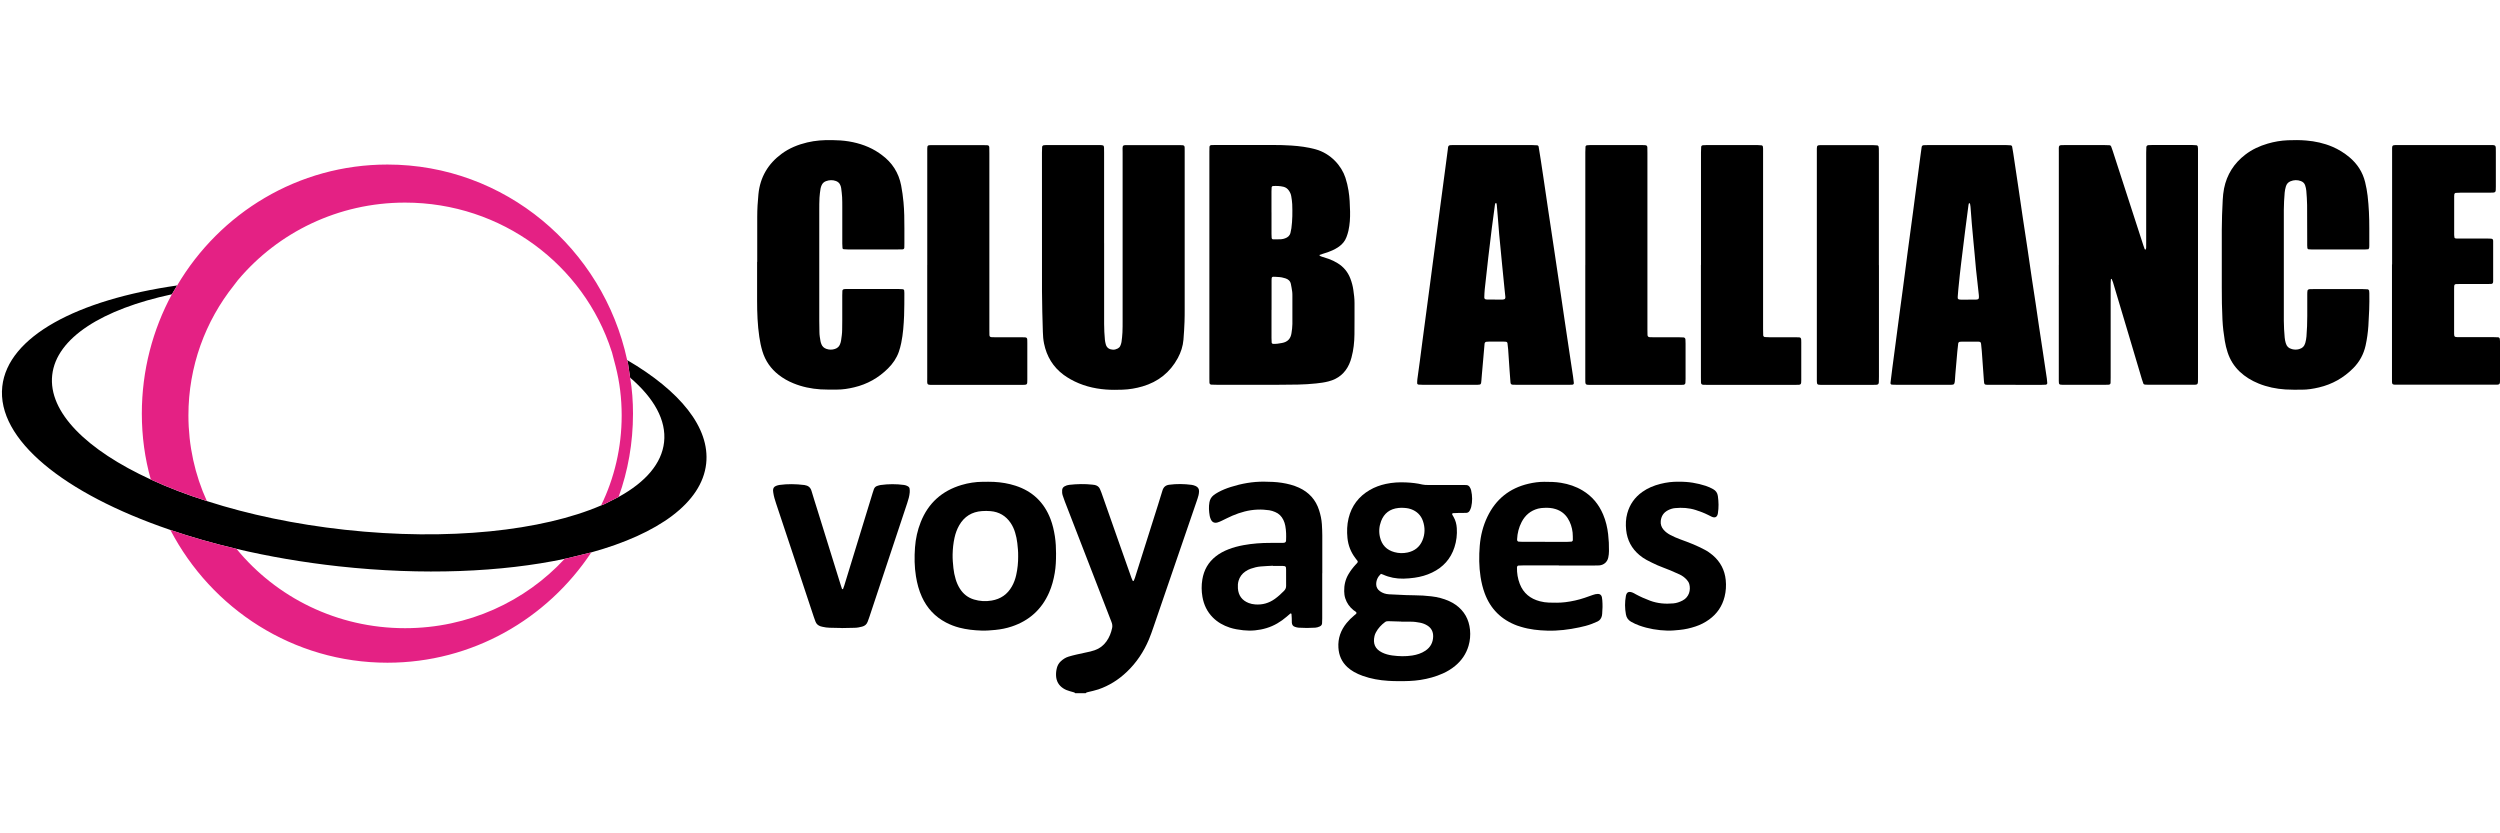 <svg viewBox="0 0 300 100" version="1.1" xmlns="http://www.w3.org/2000/svg">
    <path d="M67.76,67.06C60.221,68.654 50.77,69.067 40.649,67.958C36.353,67.487 32.234,66.774 28.379,65.862L28.248,65.831C25.5,65.181 22.888,64.43 20.444,63.594L20.296,63.543C7.703,59.233 -0.423,52.732 0.274,46.376C0.93,40.392 9.248,35.976 21.261,34.255L20.625,35.315C12.303,37.096 6.755,40.539 6.265,45.01C5.776,49.465 10.41,54.01 18.098,57.544L18.194,57.588C20.207,58.514 22.429,59.37 24.824,60.127L24.939,60.164C29.816,61.73 35.403,62.917 41.384,63.573C53.814,64.935 65.079,63.689 72.129,60.655C71.169,62.68 71.178,62.684 72.129,60.655L72.525,60.497L74.232,59.634L74.307,59.593C77.475,57.837 79.409,55.616 79.69,53.059C79.978,50.431 78.484,47.772 75.618,45.32L75.361,43.614L75.258,43.208C81.6,46.913 85.215,51.308 84.741,55.635C84.226,60.331 78.993,64.061 70.958,66.286L67.931,67.029L67.76,67.06Z"/>
    <path d="M20.444,63.594C22.928,64.443 25.584,65.206 28.379,65.862C33.137,71.67 40.433,75.382 48.606,75.382C56.194,75.382 63.027,72.181 67.76,67.06L67.931,67.029L70.958,66.286C65.666,74.27 56.678,79.526 46.49,79.526C35.197,79.526 25.38,73.069 20.444,63.594ZM73.875,43.953L73.431,42.257L73.392,42.152L73.679,42.294L75.258,43.208L75.361,43.614L75.618,45.32C75.856,46.727 75.96,48.169 75.96,49.635C75.96,53.146 75.362,56.516 74.232,59.634L72.525,60.497L72.129,60.655C73.724,57.382 74.601,53.714 74.601,49.847C74.601,47.816 74.359,45.841 73.875,43.953ZM22.014,34.149C21.761,34.183 21.51,34.218 21.261,34.255C26.39,25.556 35.776,19.745 46.49,19.745C60.579,19.745 72.371,29.794 75.258,43.208L73.679,42.294L73.392,42.152C70.07,31.814 60.222,24.312 48.606,24.312C40.561,24.312 33.365,27.91 28.599,33.555L28.55,33.609L28.068,34.241C24.64,38.544 22.61,43.965 22.61,49.847C22.61,53.506 23.395,56.986 24.824,60.127C22.392,59.351 20.137,58.484 18.098,57.544C17.384,55.03 17.02,52.375 17.02,49.635C17.02,44.447 18.326,39.566 20.625,35.315L21.261,34.255C21.51,34.218 21.761,34.183 22.014,34.149Z" style="fill:#e42184;"/>
    <path d="M129.042,83.192C128.992,83.157 128.95,83.103 128.896,83.088C128.719,83.03 128.543,82.984 128.366,82.938C128.086,82.865 127.825,82.754 127.584,82.597C127.05,82.248 126.766,81.749 126.728,81.116C126.709,80.789 126.743,80.467 126.828,80.145C126.908,79.838 127.058,79.581 127.284,79.366C127.557,79.109 127.864,78.905 128.221,78.798C128.531,78.702 128.85,78.621 129.168,78.548C129.725,78.422 130.285,78.307 130.845,78.18C131.026,78.138 131.202,78.084 131.375,78.023C131.954,77.823 132.415,77.466 132.772,76.971C133.125,76.48 133.336,75.931 133.459,75.344C133.509,75.098 133.47,74.864 133.374,74.626C132.895,73.41 132.43,72.19 131.958,70.969C130.565,67.37 129.168,63.77 127.775,60.167C127.687,59.937 127.61,59.706 127.53,59.472C127.457,59.257 127.438,59.035 127.457,58.809C127.472,58.609 127.576,58.459 127.745,58.363C127.921,58.26 128.117,58.202 128.324,58.179C129.241,58.076 130.162,58.056 131.079,58.156C131.179,58.168 131.283,58.175 131.383,58.198C131.655,58.264 131.87,58.406 131.989,58.67C132.054,58.82 132.116,58.97 132.173,59.123C132.887,61.146 133.597,63.172 134.307,65.194C134.794,66.583 135.285,67.968 135.777,69.354C135.819,69.469 135.872,69.58 135.922,69.692C135.93,69.707 135.957,69.73 135.968,69.726C136.003,69.718 136.049,69.703 136.06,69.676C136.11,69.565 136.16,69.454 136.195,69.335C136.928,67.017 137.661,64.699 138.394,62.381C138.762,61.211 139.142,60.048 139.491,58.874C139.618,58.444 139.875,58.225 140.309,58.168C141.206,58.049 142.104,58.064 143.002,58.183C143.164,58.206 143.321,58.256 143.471,58.321C143.735,58.44 143.893,58.644 143.885,58.943C143.881,59.104 143.862,59.269 143.824,59.426C143.758,59.683 143.674,59.937 143.586,60.186C141.87,65.19 140.155,70.194 138.436,75.198C138.255,75.72 138.079,76.242 137.864,76.749C137.242,78.214 136.379,79.519 135.22,80.621C134.23,81.565 133.102,82.282 131.801,82.727C131.394,82.865 130.972,82.946 130.554,83.05C130.454,83.073 130.354,83.096 130.285,83.18L129.057,83.18L129.042,83.192Z" style="fill:black;"/>
    <path d="M158.318,30.607C158.398,30.741 158.525,30.768 158.64,30.807C158.912,30.895 159.185,30.976 159.457,31.071C159.826,31.202 160.171,31.375 160.505,31.578C161.23,32.015 161.741,32.637 162.044,33.428C162.213,33.869 162.335,34.326 162.401,34.79C162.474,35.316 162.547,35.841 162.543,36.375C162.539,37.622 162.55,38.869 162.535,40.116C162.524,41.056 162.428,41.993 162.178,42.906C162.105,43.182 162.013,43.455 161.894,43.712C161.407,44.783 160.582,45.466 159.442,45.761C158.947,45.892 158.44,45.961 157.93,46.014C156.483,46.172 155.029,46.164 153.578,46.172C151.019,46.187 148.463,46.176 145.904,46.172C145.719,46.172 145.535,46.164 145.351,46.156C145.224,46.149 145.136,46.053 145.132,45.911C145.128,45.727 145.125,45.542 145.125,45.358L145.125,18.189C145.125,18.005 145.125,17.821 145.136,17.637C145.14,17.502 145.228,17.418 145.374,17.41C145.539,17.402 145.7,17.399 145.865,17.399C148.156,17.399 150.447,17.395 152.742,17.399C153.479,17.399 154.215,17.414 154.952,17.464C155.931,17.529 156.902,17.652 157.857,17.913C159.703,18.419 160.989,19.912 161.449,21.324C161.614,21.831 161.737,22.345 161.821,22.871C161.959,23.7 161.99,24.54 162.009,25.377C162.025,26.152 161.982,26.931 161.81,27.695C161.752,27.952 161.668,28.205 161.576,28.454C161.399,28.926 161.088,29.302 160.678,29.594C160.424,29.774 160.16,29.92 159.88,30.047C159.523,30.204 159.162,30.339 158.786,30.442C158.628,30.484 158.479,30.546 158.322,30.599L158.318,30.607ZM152.581,37.188L152.581,40.554C152.581,40.738 152.592,40.918 152.6,41.103C152.6,41.179 152.684,41.256 152.757,41.26C153.126,41.287 153.486,41.225 153.847,41.156C154.519,41.03 154.883,40.642 154.979,39.974C155.033,39.61 155.087,39.249 155.087,38.881L155.087,35.515C155.087,35.354 155.087,35.189 155.067,35.028C155.021,34.706 154.971,34.383 154.902,34.065C154.826,33.712 154.584,33.508 154.25,33.401C154.192,33.382 154.131,33.374 154.073,33.355C153.74,33.243 153.39,33.24 153.045,33.217C152.623,33.186 152.588,33.217 152.588,33.639L152.588,37.185L152.581,37.188ZM152.581,25.496L152.581,28.071C152.581,28.232 152.592,28.397 152.6,28.558C152.604,28.635 152.684,28.719 152.757,28.719C153.083,28.719 153.41,28.727 153.736,28.708C153.897,28.7 154.058,28.654 154.212,28.6C154.538,28.485 154.78,28.278 154.86,27.925C154.902,27.744 154.941,27.568 154.968,27.384C155.098,26.428 155.102,25.469 155.067,24.506C155.056,24.179 154.998,23.857 154.948,23.535C154.91,23.289 154.803,23.067 154.661,22.863C154.503,22.637 154.296,22.483 154.024,22.414C153.601,22.311 153.175,22.299 152.746,22.326C152.677,22.33 152.6,22.414 152.596,22.491C152.588,22.652 152.577,22.817 152.577,22.982L152.577,25.496L152.581,25.496Z" style="fill:black;"/>
    <path d="M132.495,29.183L132.495,38.873C132.495,39.506 132.53,40.139 132.588,40.769C132.603,40.949 132.645,41.133 132.691,41.31C132.814,41.786 133.171,41.939 133.551,41.962C133.758,41.974 133.954,41.908 134.138,41.816C134.268,41.747 134.372,41.644 134.43,41.513C134.495,41.363 134.556,41.21 134.579,41.049C134.633,40.665 134.675,40.277 134.694,39.89C134.717,39.422 134.714,38.95 134.714,38.482L134.714,18.37C134.714,17.303 134.575,17.418 135.654,17.414C137.534,17.41 139.418,17.414 141.299,17.414C141.483,17.414 141.667,17.414 141.851,17.422C142.078,17.429 142.154,17.502 142.158,17.709C142.162,17.851 142.162,17.997 142.162,18.139L142.162,37.085C142.162,37.595 142.162,38.105 142.143,38.616C142.112,39.33 142.078,40.043 142.016,40.757C141.951,41.54 141.713,42.273 141.337,42.968C140.401,44.694 138.981,45.815 137.104,46.368C136.318,46.598 135.512,46.736 134.691,46.763C134.034,46.786 133.382,46.793 132.726,46.744C131.218,46.632 129.782,46.256 128.462,45.512C128.178,45.351 127.898,45.174 127.637,44.982C126.363,44.038 125.6,42.764 125.285,41.225C125.193,40.769 125.154,40.293 125.143,39.825C125.097,38.209 125.043,36.597 125.039,34.982C125.028,29.421 125.035,23.865 125.035,18.304C125.035,18.082 125.043,17.855 125.055,17.633C125.059,17.533 125.151,17.441 125.25,17.429C125.331,17.422 125.412,17.41 125.496,17.41L132.062,17.41C132.162,17.41 132.265,17.429 132.365,17.452C132.4,17.46 132.434,17.502 132.449,17.533C132.472,17.591 132.484,17.652 132.484,17.713C132.492,17.917 132.492,18.12 132.492,18.327L132.492,29.18L132.495,29.183Z" style="fill:black;"/>
    <path d="M247.059,31.801L247.059,18.312C247.059,17.33 246.943,17.414 247.934,17.41L252.535,17.41C252.738,17.41 252.945,17.418 253.149,17.429C253.233,17.433 253.302,17.491 253.337,17.571C253.402,17.74 253.463,17.917 253.521,18.089C254.749,21.877 255.977,25.664 257.205,29.452C257.255,29.606 257.308,29.763 257.37,29.913C257.377,29.932 257.431,29.939 257.466,29.943C257.481,29.943 257.504,29.924 257.508,29.909C257.523,29.851 257.539,29.79 257.539,29.728C257.542,29.525 257.542,29.318 257.542,29.114L257.542,18.323C257.542,18.097 257.55,17.874 257.562,17.648C257.566,17.525 257.673,17.426 257.803,17.418C257.945,17.41 258.091,17.402 258.233,17.402L263.08,17.402C263.241,17.402 263.406,17.418 263.567,17.429C263.64,17.433 263.725,17.518 263.732,17.587C263.744,17.667 263.755,17.748 263.759,17.828C263.763,17.993 263.759,18.155 263.759,18.32L263.759,45.235C263.759,45.42 263.759,45.604 263.755,45.788C263.748,46.087 263.682,46.156 263.402,46.168C263.279,46.172 263.157,46.172 263.034,46.172L257.88,46.172C257.715,46.172 257.554,46.164 257.389,46.153C257.301,46.145 257.232,46.099 257.201,46.018C257.136,45.846 257.074,45.673 257.024,45.496C256.518,43.793 256.015,42.089 255.505,40.389C254.856,38.217 254.208,36.045 253.559,33.873C253.517,33.738 253.456,33.608 253.402,33.478C253.398,33.466 253.367,33.462 253.348,33.466C253.333,33.466 253.31,33.485 253.31,33.497C253.298,33.658 253.279,33.823 253.279,33.984L253.279,45.328C253.279,45.531 253.279,45.734 253.268,45.942C253.264,46.08 253.179,46.156 253.03,46.164C252.888,46.172 252.742,46.176 252.6,46.176L247.508,46.176C247.089,46.164 247.062,46.133 247.055,45.711L247.055,31.793L247.059,31.801Z" style="fill:black;"/>
    <path d="M174.343,17.41L183.86,17.41C184.063,17.41 184.266,17.426 184.47,17.437C184.547,17.441 184.62,17.518 184.635,17.594C184.719,18.12 184.808,18.642 184.888,19.168C184.996,19.874 185.099,20.58 185.207,21.286C185.306,21.954 185.406,22.618 185.502,23.285C185.602,23.972 185.706,24.659 185.805,25.346C185.909,26.033 186.013,26.72 186.116,27.407C186.266,28.397 186.412,29.387 186.561,30.377C186.657,31.022 186.753,31.67 186.849,32.315C186.999,33.324 187.152,34.333 187.302,35.343C187.444,36.29 187.578,37.242 187.72,38.19C187.816,38.835 187.912,39.483 188.008,40.128C188.158,41.137 188.311,42.146 188.461,43.156C188.564,43.842 188.672,44.529 188.772,45.216C188.806,45.458 188.833,45.704 188.86,45.945C188.875,46.084 188.795,46.164 188.641,46.168C188.499,46.176 188.353,46.176 188.211,46.176L182.014,46.176C181.849,46.176 181.688,46.172 181.523,46.164C181.354,46.156 181.269,46.068 181.258,45.892C181.22,45.404 181.177,44.913 181.147,44.426C181.089,43.589 181.039,42.753 180.978,41.92C180.959,41.674 180.928,41.433 180.897,41.191C180.882,41.08 180.801,41.014 180.686,41.007C180.606,41.003 180.521,40.995 180.441,40.995L178.66,40.995C178.556,40.995 178.457,41.007 178.353,41.014C178.257,41.022 178.169,41.118 178.153,41.218C178.153,41.237 178.146,41.26 178.146,41.279C178.1,41.809 178.054,42.338 178.008,42.868C177.946,43.582 177.881,44.291 177.82,45.005C177.8,45.228 177.785,45.454 177.766,45.677C177.758,45.777 177.747,45.88 177.731,45.98C177.72,46.053 177.643,46.137 177.574,46.149C177.474,46.164 177.371,46.179 177.271,46.179C176.964,46.183 176.657,46.179 176.35,46.179L170.828,46.179C170.624,46.179 170.421,46.164 170.218,46.153C170.141,46.149 170.06,46.064 170.06,45.995C170.064,45.834 170.06,45.669 170.083,45.508C170.183,44.76 170.29,44.011 170.39,43.263C170.49,42.515 170.582,41.763 170.682,41.014C170.782,40.247 170.889,39.475 170.989,38.708C171.089,37.96 171.188,37.211 171.288,36.459C171.396,35.65 171.503,34.84 171.611,34.03C171.71,33.282 171.806,32.534 171.906,31.781C172.01,30.991 172.117,30.204 172.221,29.414C172.321,28.646 172.42,27.875 172.524,27.107C172.624,26.359 172.72,25.611 172.819,24.859C172.923,24.068 173.03,23.281 173.134,22.491C173.238,21.7 173.345,20.914 173.449,20.123C173.545,19.394 173.641,18.665 173.737,17.936C173.748,17.855 173.752,17.775 173.763,17.694C173.794,17.487 173.882,17.426 174.097,17.414C174.178,17.41 174.262,17.41 174.343,17.41ZM179.385,35.953C179.692,35.953 179.999,35.953 180.306,35.949C180.387,35.949 180.467,35.926 180.54,35.899C180.571,35.887 180.606,35.849 180.617,35.815C180.636,35.757 180.652,35.696 180.644,35.638C180.613,35.293 180.571,34.947 180.536,34.602C180.437,33.627 180.341,32.652 180.245,31.678C180.191,31.129 180.141,30.58 180.087,30.032C180.026,29.383 179.957,28.731 179.899,28.082C179.838,27.391 179.792,26.697 179.734,26.006C179.696,25.538 179.658,25.07 179.615,24.602C179.608,24.521 179.581,24.444 179.558,24.367C179.558,24.364 179.516,24.364 179.5,24.367C179.416,24.406 179.401,24.486 179.393,24.567C179.266,25.496 179.14,26.428 179.021,27.357C178.875,28.512 178.737,29.667 178.602,30.822C178.453,32.119 178.307,33.416 178.169,34.717C178.134,35.043 178.127,35.369 178.115,35.696C178.111,35.83 178.203,35.922 178.341,35.934C178.403,35.937 178.464,35.945 178.526,35.945L179.385,35.945L179.385,35.953Z" style="fill:black;"/>
    <path d="M241.867,46.179L238.674,46.179C238.102,46.179 238.102,46.176 238.064,45.608C237.987,44.445 237.899,43.282 237.814,42.123C237.803,41.981 237.787,41.839 237.772,41.697C237.695,40.945 237.795,40.999 236.97,40.999L235.435,40.999C235.354,40.999 235.27,41.007 235.189,41.014C235.09,41.022 234.998,41.106 234.986,41.21C234.948,41.536 234.909,41.859 234.879,42.185C234.798,43.079 234.721,43.977 234.644,44.871C234.621,45.155 234.61,45.443 234.583,45.727C234.575,45.826 234.552,45.93 234.518,46.022C234.499,46.072 234.445,46.13 234.395,46.141C234.299,46.168 234.195,46.176 234.092,46.176C233.681,46.179 233.274,46.176 232.864,46.176L227.645,46.176C227.442,46.176 227.234,46.168 227.031,46.16C226.924,46.156 226.847,46.064 226.858,45.953C226.931,45.343 227.004,44.737 227.085,44.126C227.188,43.336 227.296,42.545 227.399,41.759C227.499,41.01 227.595,40.258 227.695,39.51C227.802,38.7 227.91,37.891 228.017,37.081C228.121,36.31 228.224,35.542 228.328,34.771C228.428,34.022 228.528,33.27 228.624,32.522C228.719,31.774 228.815,31.022 228.915,30.273C229.023,29.444 229.138,28.612 229.249,27.783C229.353,27.011 229.456,26.244 229.56,25.476C229.66,24.728 229.756,23.976 229.855,23.228C229.959,22.437 230.066,21.647 230.17,20.86C230.27,20.112 230.366,19.36 230.465,18.611C230.508,18.289 230.554,17.963 230.6,17.64C230.619,17.51 230.707,17.429 230.853,17.422C231.018,17.414 231.179,17.41 231.344,17.41L240.738,17.41C240.923,17.41 241.107,17.426 241.287,17.437C241.36,17.441 241.444,17.521 241.456,17.594C241.502,17.855 241.548,18.116 241.59,18.381C241.794,19.736 241.997,21.086 242.197,22.441C242.377,23.673 242.553,24.909 242.738,26.14C242.922,27.372 243.114,28.604 243.298,29.836C243.482,31.068 243.655,32.303 243.839,33.535C243.981,34.483 244.131,35.435 244.273,36.382C244.415,37.33 244.549,38.282 244.691,39.234C244.837,40.205 244.986,41.172 245.132,42.142C245.228,42.768 245.316,43.397 245.412,44.023C245.481,44.487 245.554,44.951 245.62,45.416C245.646,45.596 245.658,45.78 245.673,45.965C245.681,46.068 245.597,46.156 245.485,46.164C245.301,46.176 245.117,46.183 244.933,46.183L241.863,46.183L241.867,46.179ZM236.195,35.949L237.116,35.949C237.196,35.949 237.281,35.941 237.354,35.91C237.4,35.891 237.453,35.826 237.461,35.78C237.476,35.661 237.473,35.534 237.461,35.415C237.415,34.947 237.361,34.483 237.308,34.015C237.246,33.447 237.177,32.879 237.12,32.311C237.058,31.701 237.008,31.091 236.955,30.48C236.909,29.993 236.863,29.506 236.816,29.015C236.751,28.305 236.682,27.591 236.621,26.881C236.563,26.19 236.513,25.496 236.46,24.805C236.452,24.705 236.433,24.602 236.414,24.502C236.406,24.463 236.383,24.429 236.36,24.394C236.348,24.379 236.325,24.371 236.306,24.371C236.295,24.371 236.272,24.39 236.268,24.402C236.249,24.46 236.229,24.517 236.222,24.578C236.087,25.611 235.949,26.643 235.819,27.675C235.654,28.972 235.496,30.269 235.339,31.566C235.281,32.031 235.228,32.499 235.178,32.967C235.113,33.554 235.055,34.145 234.998,34.736C234.971,35.02 234.951,35.308 234.928,35.592C234.925,35.653 234.928,35.715 234.928,35.776C234.928,35.838 235.024,35.93 235.093,35.937C235.174,35.945 235.255,35.957 235.335,35.96L236.195,35.96L236.195,35.949Z" style="fill:black;"/>
    <path d="M90.867,31.44L90.867,26.044C90.867,25.123 90.921,24.206 91.013,23.289C91.216,21.263 92.168,19.651 93.803,18.45C94.72,17.775 95.76,17.356 96.865,17.092C97.847,16.858 98.845,16.792 99.85,16.812C100.526,16.823 101.197,16.858 101.865,16.969C103.17,17.188 104.398,17.614 105.495,18.366C105.595,18.435 105.695,18.508 105.795,18.581C107.057,19.502 107.844,20.726 108.139,22.261C108.266,22.925 108.358,23.588 108.419,24.26C108.519,25.3 108.527,26.34 108.527,27.384L108.527,29.222C108.527,29.387 108.527,29.548 108.519,29.713C108.515,29.847 108.427,29.924 108.277,29.928C108.112,29.932 107.951,29.932 107.786,29.932L101.708,29.932C101.546,29.932 101.381,29.924 101.22,29.905C101.174,29.897 101.105,29.836 101.101,29.79C101.082,29.609 101.074,29.425 101.074,29.241L101.074,24.828C101.074,24.44 101.074,24.049 101.055,23.665C101.036,23.301 100.986,22.932 100.94,22.568C100.925,22.449 100.883,22.33 100.837,22.215C100.744,21.973 100.56,21.816 100.319,21.723C99.916,21.574 99.516,21.593 99.117,21.739C98.876,21.827 98.699,21.992 98.595,22.23C98.538,22.36 98.488,22.499 98.465,22.637C98.411,23.001 98.358,23.366 98.338,23.73C98.312,24.222 98.312,24.709 98.312,25.2L98.312,38.505C98.312,38.954 98.327,39.403 98.331,39.852C98.331,40.22 98.4,40.584 98.461,40.945C98.48,41.064 98.523,41.183 98.565,41.294C98.672,41.582 98.879,41.766 99.167,41.866C99.509,41.985 99.847,41.989 100.192,41.874C100.484,41.778 100.691,41.594 100.802,41.314C100.863,41.164 100.909,41.003 100.932,40.842C100.994,40.416 101.059,39.994 101.059,39.56C101.059,39.191 101.071,38.823 101.071,38.455L101.071,35.45C101.071,35.266 101.078,35.082 101.086,34.897C101.086,34.801 101.186,34.709 101.286,34.698C101.347,34.69 101.408,34.682 101.47,34.682C101.593,34.682 101.715,34.679 101.838,34.679L107.79,34.679C107.974,34.679 108.158,34.694 108.339,34.706C108.412,34.709 108.5,34.794 108.504,34.863C108.511,34.963 108.523,35.066 108.523,35.17C108.515,36.068 108.531,36.97 108.492,37.868C108.446,38.969 108.373,40.07 108.147,41.156C108.07,41.517 107.982,41.874 107.859,42.219C107.59,42.983 107.138,43.639 106.566,44.207C105.422,45.347 104.068,46.11 102.498,46.479C101.819,46.64 101.136,46.751 100.434,46.751C99.777,46.751 99.121,46.767 98.473,46.724C97.344,46.651 96.247,46.425 95.196,45.991C94.566,45.734 93.983,45.404 93.446,44.986C92.498,44.249 91.842,43.309 91.492,42.158C91.32,41.59 91.201,41.01 91.116,40.423C90.905,38.984 90.852,37.538 90.852,36.083L90.852,31.425L90.863,31.425L90.867,31.44Z" style="fill:black;"/>
    <path d="M284.197,29.909C284.09,29.916 283.971,29.932 283.848,29.932L277.344,29.932C277.24,29.932 277.14,29.924 277.037,29.916C276.964,29.913 276.887,29.836 276.883,29.755C276.876,29.655 276.864,29.552 276.864,29.448L276.864,28.65C276.864,27.299 276.868,25.952 276.853,24.602C276.845,24.03 276.803,23.458 276.757,22.89C276.737,22.667 276.684,22.445 276.615,22.234C276.534,21.988 276.354,21.823 276.112,21.731C275.69,21.57 275.268,21.585 274.853,21.754C274.573,21.869 274.385,22.092 274.304,22.38C274.239,22.614 274.182,22.855 274.162,23.101C274.105,23.792 274.059,24.486 274.059,25.181L274.059,38.489C274.059,39.165 274.105,39.836 274.162,40.508C274.182,40.73 274.228,40.953 274.289,41.168C274.397,41.552 274.646,41.797 275.041,41.897C275.325,41.97 275.602,41.974 275.889,41.897C276.285,41.789 276.526,41.54 276.634,41.156C276.707,40.903 276.753,40.638 276.776,40.373C276.837,39.556 276.876,38.743 276.872,37.925L276.872,35.289C276.872,35.147 276.879,35.001 276.902,34.863C276.91,34.813 276.968,34.763 277.014,34.736C277.064,34.709 277.133,34.702 277.19,34.698C277.355,34.69 277.516,34.69 277.681,34.69L283.514,34.69C283.718,34.69 283.921,34.706 284.128,34.717C284.186,34.717 284.289,34.824 284.297,34.878C284.305,34.978 284.32,35.082 284.32,35.181C284.347,36.49 284.289,37.799 284.205,39.103C284.151,39.898 284.044,40.688 283.871,41.467C283.637,42.515 283.146,43.413 282.394,44.176C281.243,45.339 279.873,46.114 278.28,46.49C277.601,46.651 276.918,46.763 276.216,46.763C275.559,46.763 274.903,46.778 274.251,46.736C273.146,46.663 272.063,46.444 271.031,46.022C270.191,45.681 269.423,45.22 268.763,44.595C268.084,43.946 267.604,43.175 267.313,42.281C267.167,41.832 267.056,41.375 266.979,40.915C266.837,40.066 266.737,39.215 266.695,38.359C266.633,37.073 266.61,35.784 266.614,34.498C266.618,32.188 266.614,29.878 266.614,27.568C266.614,26.382 266.668,25.196 266.726,24.014C266.749,23.546 266.795,23.074 266.887,22.614C267.224,20.941 268.088,19.59 269.439,18.554C270.244,17.936 271.15,17.518 272.121,17.234C272.908,17.003 273.713,16.865 274.535,16.831C275.271,16.8 276.008,16.8 276.741,16.861C277.827,16.95 278.883,17.184 279.888,17.61C280.625,17.924 281.3,18.343 281.918,18.857C282.873,19.655 283.522,20.649 283.817,21.862C283.948,22.399 284.048,22.94 284.113,23.489C284.263,24.79 284.32,26.094 284.316,27.403L284.316,29.487C284.316,29.629 284.328,29.774 284.205,29.909L284.197,29.909Z" style="fill:black;"/>
    <path d="M287.052,31.743L287.052,17.763C287.06,17.475 287.118,17.422 287.425,17.41C287.59,17.406 287.751,17.406 287.916,17.406L298.595,17.406C299.57,17.406 299.501,17.326 299.501,18.289L299.501,22.399C299.501,23.128 299.513,23.116 298.799,23.12L295.299,23.12C295.096,23.12 294.892,23.136 294.689,23.147C294.62,23.147 294.528,23.243 294.52,23.304C294.512,23.385 294.501,23.466 294.501,23.546L294.501,28.205C294.501,28.305 294.516,28.408 294.535,28.508C294.543,28.543 294.582,28.581 294.616,28.592C294.674,28.615 294.735,28.623 294.796,28.623C294.961,28.627 295.123,28.627 295.288,28.627L298.542,28.627C298.707,28.627 298.868,28.631 299.029,28.654C299.075,28.662 299.129,28.719 299.152,28.769C299.179,28.823 299.179,28.888 299.179,28.949L299.179,33.731C299.179,33.773 299.179,33.811 299.171,33.854C299.163,33.984 299.071,34.069 298.929,34.072C298.764,34.08 298.603,34.08 298.438,34.08L295.307,34.08C295.123,34.08 294.938,34.08 294.754,34.088C294.578,34.095 294.509,34.168 294.501,34.36C294.497,34.483 294.493,34.606 294.493,34.729L294.493,40.063C294.501,40.393 294.555,40.446 294.889,40.458C295.073,40.462 295.257,40.458 295.441,40.458L299.248,40.458C299.432,40.458 299.616,40.469 299.8,40.477C299.862,40.477 299.965,40.577 299.973,40.631C299.985,40.73 300,40.834 300,40.934L300,45.715C300,45.777 299.996,45.838 299.992,45.899C299.981,46.064 299.893,46.149 299.712,46.156C299.547,46.164 299.386,46.164 299.221,46.164L287.805,46.164C286.98,46.164 287.037,46.214 287.037,45.4L287.037,31.728L287.052,31.743Z" style="fill:black;"/>
    <path d="M204.118,31.789L204.118,18.297C204.118,18.074 204.129,17.848 204.141,17.625C204.144,17.521 204.237,17.437 204.34,17.429C204.482,17.418 204.624,17.41 204.77,17.41L210.91,17.41C211.071,17.41 211.236,17.426 211.397,17.441C211.466,17.445 211.543,17.533 211.551,17.61C211.558,17.69 211.57,17.771 211.57,17.851L211.57,39.502C211.57,39.748 211.578,39.994 211.585,40.239C211.585,40.339 211.685,40.443 211.777,40.446C211.961,40.458 212.146,40.469 212.326,40.469L215.334,40.469C215.519,40.469 215.703,40.469 215.887,40.481C216.044,40.492 216.129,40.546 216.144,40.761C216.152,40.865 216.152,40.964 216.152,41.068L216.152,45.608C216.152,45.711 216.152,45.811 216.14,45.915C216.129,46.084 216.041,46.168 215.86,46.176C215.695,46.183 215.534,46.183 215.369,46.183L204.87,46.183C204.705,46.183 204.544,46.183 204.379,46.172C204.214,46.164 204.121,46.072 204.118,45.896C204.11,45.692 204.11,45.485 204.11,45.282L204.11,31.789L204.118,31.789Z" style="fill:black;"/>
    <path d="M190.238,31.816L190.238,18.266C190.238,18.043 190.253,17.817 190.261,17.594C190.261,17.533 190.364,17.437 190.426,17.433C190.548,17.426 190.671,17.414 190.794,17.41L197.114,17.41C197.218,17.41 197.318,17.414 197.421,17.422C197.598,17.433 197.675,17.514 197.682,17.694C197.69,17.921 197.69,18.143 197.69,18.37L197.69,39.522C197.69,39.748 197.69,39.97 197.701,40.197C197.705,40.362 197.801,40.454 197.974,40.462C198.158,40.469 198.342,40.473 198.526,40.473L201.474,40.473C201.658,40.473 201.842,40.481 202.026,40.492C202.153,40.5 202.245,40.6 202.253,40.738C202.26,40.899 202.268,41.064 202.268,41.229L202.268,45.458C202.268,45.623 202.26,45.784 202.249,45.949C202.241,46.072 202.137,46.168 202.003,46.176C201.838,46.183 201.677,46.187 201.512,46.187L190.955,46.187C190.203,46.187 190.234,46.206 190.234,45.431L190.234,31.82L190.238,31.816Z" style="fill:black;"/>
    <path d="M111.271,31.808L111.271,17.828C111.278,17.468 111.324,17.422 111.708,17.414L117.844,17.414C118.048,17.414 118.255,17.414 118.458,17.426C118.635,17.433 118.711,17.518 118.715,17.698C118.723,17.924 118.723,18.147 118.723,18.373L118.723,39.525C118.723,39.752 118.723,39.974 118.731,40.201C118.738,40.358 118.792,40.45 119.003,40.462C119.187,40.473 119.371,40.473 119.556,40.473L122.564,40.473C123.309,40.473 123.278,40.443 123.278,41.168L123.278,45.519C123.278,45.642 123.278,45.765 123.27,45.888C123.263,46.095 123.186,46.164 122.959,46.176C122.879,46.179 122.794,46.179 122.714,46.183L112.157,46.183C111.148,46.183 111.267,46.26 111.267,45.301L111.267,31.812L111.271,31.808Z" style="fill:black;"/>
    <path d="M165.712,68.863C165.344,69.204 165.144,69.615 165.144,70.11C165.144,70.459 165.309,70.739 165.59,70.943C165.912,71.177 166.28,71.292 166.679,71.315C167.355,71.349 168.026,71.384 168.702,71.411C169.051,71.426 169.396,71.438 169.746,71.434C170.421,71.434 171.096,71.484 171.768,71.56C172.501,71.645 173.215,71.825 173.89,72.128C174.17,72.255 174.439,72.405 174.688,72.581C175.717,73.314 176.273,74.323 176.4,75.567C176.465,76.223 176.411,76.871 176.223,77.508C175.932,78.479 175.387,79.274 174.608,79.914C174.162,80.283 173.671,80.578 173.149,80.812C172.286,81.2 171.384,81.446 170.448,81.591C169.573,81.726 168.698,81.745 167.815,81.737C167.405,81.737 166.998,81.726 166.587,81.699C165.544,81.634 164.519,81.457 163.529,81.104C163.161,80.974 162.807,80.816 162.47,80.624C162.186,80.459 161.917,80.271 161.679,80.049C161,79.419 160.662,78.633 160.609,77.716C160.54,76.599 160.893,75.624 161.591,74.765C161.863,74.431 162.17,74.131 162.5,73.855C162.608,73.763 162.738,73.694 162.792,73.556C162.723,73.383 162.558,73.329 162.431,73.23C161.952,72.85 161.618,72.374 161.43,71.794C161.342,71.518 161.307,71.234 161.303,70.95C161.288,70.221 161.445,69.53 161.821,68.897C162.063,68.49 162.343,68.114 162.665,67.769C162.75,67.681 162.838,67.592 162.907,67.493C162.934,67.454 162.938,67.366 162.911,67.324C162.834,67.205 162.738,67.097 162.65,66.982C162.105,66.265 161.787,65.466 161.695,64.565C161.614,63.763 161.641,62.972 161.829,62.189C162.19,60.7 163.045,59.576 164.365,58.805C164.972,58.452 165.624,58.214 166.307,58.068C167.113,57.895 167.927,57.849 168.748,57.891C169.404,57.922 170.053,57.991 170.69,58.145C170.904,58.198 171.135,58.195 171.361,58.198C172.731,58.202 174.105,58.198 175.475,58.198C175.64,58.198 175.801,58.198 175.966,58.206C176.143,58.218 176.281,58.306 176.369,58.452C176.442,58.574 176.507,58.705 176.538,58.843C176.688,59.511 176.699,60.182 176.542,60.85C176.503,61.007 176.43,61.157 176.354,61.299C176.269,61.449 176.123,61.537 175.951,61.545C175.625,61.556 175.295,61.552 174.968,61.556C174.765,61.556 174.562,61.568 174.358,61.579C174.278,61.583 174.232,61.687 174.274,61.763C174.324,61.852 174.374,61.94 174.427,62.028C174.669,62.443 174.784,62.899 174.815,63.371C174.869,64.154 174.776,64.925 174.535,65.67C174.082,67.067 173.176,68.072 171.852,68.705C171.185,69.028 170.479,69.223 169.746,69.327C169.3,69.388 168.851,69.431 168.402,69.438C167.551,69.45 166.737,69.3 165.958,68.947C165.885,68.913 165.805,68.893 165.72,68.863L165.712,68.863ZM168.145,74.603L168.145,74.588C167.635,74.573 167.125,74.561 166.614,74.542C166.468,74.538 166.33,74.554 166.207,74.646C165.758,74.98 165.382,75.379 165.118,75.87C165.041,76.012 164.976,76.165 164.941,76.323C164.738,77.217 164.991,77.877 165.847,78.299C166.234,78.491 166.653,78.598 167.075,78.656C167.869,78.763 168.663,78.786 169.458,78.663C170.03,78.575 170.571,78.403 171.054,78.08C171.66,77.673 171.964,77.094 171.979,76.376C171.99,75.831 171.779,75.382 171.307,75.079C171.031,74.899 170.724,74.784 170.402,74.722C170.041,74.653 169.677,74.6 169.308,74.603C168.921,74.611 168.533,74.603 168.145,74.603ZM168.145,60.934C168.049,60.942 167.927,60.942 167.804,60.957C166.795,61.065 166.092,61.587 165.732,62.535C165.494,63.16 165.444,63.805 165.597,64.461C165.82,65.409 166.403,66.004 167.332,66.257C167.85,66.399 168.376,66.414 168.913,66.299C169.757,66.115 170.356,65.647 170.69,64.856C171.012,64.089 171.02,63.302 170.751,62.519C170.509,61.821 170.022,61.353 169.323,61.099C168.951,60.965 168.564,60.942 168.149,60.934L168.145,60.934Z" style="fill:black;"/>
    <path d="M225.473,31.82L225.473,45.182C225.473,45.408 225.473,45.631 225.461,45.857C225.454,46.076 225.369,46.16 225.17,46.172C225.028,46.179 224.882,46.183 224.74,46.183L218.481,46.183C218.071,46.172 218.032,46.133 218.021,45.719C218.017,45.554 218.021,45.393 218.021,45.228L218.021,17.828C218.032,17.472 218.082,17.426 218.466,17.414L224.725,17.414C224.909,17.414 225.093,17.429 225.273,17.445C225.342,17.449 225.423,17.533 225.435,17.606C225.446,17.686 225.461,17.767 225.461,17.848C225.465,18.051 225.465,18.254 225.465,18.462L225.465,31.824L225.473,31.82Z" style="fill:black;"/>
    <path d="M126.724,66.491C126.728,67.247 126.697,68.003 126.57,68.751C126.432,69.561 126.225,70.348 125.895,71.1C125.009,73.126 123.504,74.481 121.413,75.179C120.772,75.394 120.112,75.524 119.437,75.59C118.888,75.643 118.335,75.689 117.783,75.67C116.881,75.64 115.987,75.547 115.112,75.317C114.555,75.171 114.022,74.964 113.515,74.699C112.199,74.009 111.244,72.98 110.63,71.633C110.269,70.847 110.054,70.018 109.916,69.17C109.728,68.015 109.716,66.848 109.801,65.685C109.878,64.641 110.1,63.625 110.488,62.65C111.393,60.367 113.04,58.897 115.384,58.198C116.209,57.953 117.057,57.822 117.925,57.815C118.374,57.815 118.827,57.803 119.275,57.826C120.154,57.872 121.022,58.014 121.862,58.287C123.903,58.947 125.296,60.286 126.06,62.281C126.317,62.953 126.475,63.648 126.586,64.357C126.697,65.067 126.724,65.781 126.728,66.495L126.724,66.491ZM122.177,66.698C122.192,66.23 122.134,65.701 122.077,65.171C122.027,64.741 121.943,64.323 121.816,63.912C121.693,63.502 121.517,63.106 121.275,62.75C120.699,61.901 119.897,61.429 118.88,61.337C118.535,61.307 118.186,61.303 117.84,61.33C116.631,61.414 115.711,61.978 115.104,63.037C114.839,63.502 114.659,64.001 114.544,64.522C114.398,65.183 114.329,65.85 114.314,66.529C114.302,67.082 114.352,67.631 114.41,68.18C114.456,68.629 114.548,69.066 114.678,69.5C114.793,69.891 114.955,70.267 115.173,70.616C115.576,71.265 116.14,71.718 116.877,71.94C117.572,72.151 118.278,72.19 118.999,72.067C120.081,71.883 120.887,71.326 121.424,70.378C121.67,69.949 121.835,69.488 121.943,69.008C122.108,68.268 122.188,67.52 122.18,66.694L122.177,66.698Z" style="fill:black;"/>
    <path d="M187.06,67.85L182.762,67.85C182.578,67.85 182.394,67.857 182.21,67.869C182.133,67.869 182.056,67.953 182.048,68.03C182.048,68.049 182.037,68.068 182.037,68.091C182.022,68.774 182.129,69.438 182.375,70.071C182.808,71.188 183.641,71.852 184.781,72.151C185.138,72.243 185.498,72.301 185.871,72.312C186.527,72.332 187.183,72.343 187.831,72.263C188.622,72.167 189.401,71.994 190.161,71.737C190.491,71.626 190.821,71.514 191.143,71.392C191.339,71.319 191.535,71.276 191.742,71.269C191.984,71.257 192.175,71.407 192.225,71.649C192.252,71.768 192.264,71.89 192.275,72.013C192.321,72.566 192.31,73.115 192.26,73.667C192.252,73.748 192.245,73.832 192.225,73.909C192.149,74.197 191.999,74.435 191.719,74.569C191.496,74.673 191.27,74.768 191.043,74.857C190.545,75.049 190.03,75.179 189.512,75.287C188.25,75.555 186.972,75.716 185.675,75.678C184.608,75.647 183.553,75.536 182.528,75.221C182.371,75.171 182.213,75.129 182.06,75.072C180.164,74.369 178.856,73.08 178.157,71.177C177.923,70.54 177.77,69.887 177.666,69.22C177.474,67.98 177.47,66.733 177.57,65.49C177.67,64.281 177.958,63.11 178.487,62.013C179.497,59.906 181.139,58.582 183.418,58.049C184.036,57.903 184.666,57.818 185.303,57.818C185.978,57.818 186.65,57.826 187.321,57.937C188.238,58.087 189.105,58.375 189.904,58.855C191.051,59.541 191.857,60.516 192.375,61.74C192.697,62.5 192.885,63.294 192.977,64.108C193.054,64.78 193.089,65.451 193.077,66.127C193.073,66.395 193.05,66.656 192.989,66.917C192.87,67.45 192.459,67.803 191.907,67.85C191.723,67.865 191.538,67.861 191.354,67.861L187.056,67.861L187.06,67.85ZM185.399,65.021L188.096,65.021C188.257,65.021 188.422,65.006 188.584,64.994C188.641,64.994 188.741,64.883 188.741,64.826C188.733,64.519 188.749,64.212 188.714,63.908C188.645,63.294 188.461,62.711 188.123,62.185C187.778,61.652 187.298,61.291 186.692,61.096C186.239,60.946 185.771,60.919 185.299,60.942C185.057,60.954 184.808,60.973 184.573,61.034C183.672,61.272 183.019,61.825 182.593,62.646C182.259,63.291 182.087,63.978 182.052,64.703C182.052,64.745 182.056,64.783 182.056,64.826C182.056,64.883 182.156,64.991 182.213,64.994C182.375,65.002 182.54,65.018 182.701,65.018L185.399,65.018L185.399,65.021Z" style="fill:black;"/>
    <path d="M158.667,68.797L158.667,74.193C158.667,74.396 158.659,74.6 158.648,74.803C158.636,74.983 158.525,75.102 158.368,75.175C158.199,75.252 158.026,75.306 157.838,75.321C157.163,75.367 156.487,75.367 155.816,75.321C155.674,75.313 155.536,75.263 155.401,75.225C155.152,75.152 155.04,74.968 155.021,74.722C155.01,74.538 155.017,74.354 155.01,74.17C155.002,74.009 154.991,73.847 154.979,73.682C154.975,73.629 154.875,73.594 154.833,73.629C154.695,73.748 154.557,73.87 154.419,73.989C153.697,74.611 152.899,75.095 151.982,75.371C151.073,75.647 150.14,75.735 149.192,75.632C148.643,75.57 148.099,75.486 147.573,75.313C146.805,75.06 146.115,74.676 145.539,74.097C144.852,73.406 144.457,72.57 144.292,71.618C144.173,70.927 144.165,70.236 144.28,69.546C144.464,68.406 144.99,67.47 145.904,66.756C146.356,66.399 146.863,66.134 147.4,65.923C147.991,65.689 148.605,65.532 149.227,65.417C150.297,65.221 151.376,65.144 152.462,65.148L153.874,65.148C153.974,65.148 154.077,65.136 154.177,65.11C154.227,65.094 154.269,65.037 154.3,64.987C154.323,64.956 154.327,64.91 154.327,64.868C154.354,64.273 154.346,63.682 154.235,63.095C154.189,62.853 154.116,62.619 154.008,62.397C153.793,61.955 153.471,61.625 153.014,61.441C152.788,61.349 152.554,61.264 152.312,61.23C151.848,61.165 151.38,61.134 150.908,61.153C149.848,61.192 148.851,61.472 147.887,61.882C147.454,62.067 147.039,62.289 146.613,62.489C146.448,62.565 146.28,62.646 146.103,62.696C145.723,62.799 145.458,62.669 145.301,62.324C145.243,62.193 145.194,62.055 145.167,61.917C145.071,61.372 145.032,60.823 145.132,60.271C145.194,59.933 145.351,59.653 145.612,59.442C145.785,59.304 145.98,59.181 146.176,59.073C146.66,58.805 147.174,58.601 147.699,58.436C148.993,58.026 150.313,57.788 151.679,57.799C152.396,57.807 153.11,57.826 153.82,57.937C154.53,58.049 155.221,58.221 155.877,58.521C157.078,59.073 157.888,59.967 158.291,61.226C158.467,61.775 158.586,62.331 158.625,62.903C158.655,63.352 158.671,63.801 158.675,64.25C158.682,65.762 158.675,67.274 158.675,68.786L158.667,68.797ZM152.746,67.907L152.746,67.888C152.258,67.915 151.767,67.934 151.28,67.976C150.873,68.011 150.474,68.11 150.09,68.245C149.86,68.325 149.641,68.437 149.438,68.579C149.039,68.855 148.766,69.223 148.628,69.692C148.54,69.991 148.528,70.294 148.548,70.601C148.609,71.457 149.043,72.052 149.845,72.362C150.09,72.458 150.351,72.512 150.62,72.531C151.491,72.6 152.278,72.374 152.984,71.867C153.383,71.58 153.743,71.25 154.085,70.9C154.25,70.731 154.338,70.547 154.334,70.302C154.323,69.649 154.331,68.997 154.331,68.345C154.331,68.264 154.323,68.183 154.315,68.103C154.308,68.034 154.223,67.945 154.158,67.938C154.077,67.926 153.997,67.911 153.916,67.911L152.753,67.911L152.746,67.907Z" style="fill:black;"/>
    <path d="M100.998,75.359C100.53,75.348 100.042,75.336 99.551,75.329C99.263,75.325 98.979,75.279 98.703,75.217C98.622,75.198 98.542,75.183 98.465,75.156C98.177,75.06 97.966,74.88 97.859,74.592C97.786,74.4 97.717,74.208 97.651,74.016C96.784,71.399 95.917,68.786 95.046,66.169C94.409,64.25 93.768,62.331 93.131,60.416C92.989,59.99 92.855,59.561 92.793,59.112C92.782,59.031 92.77,58.951 92.766,58.87C92.755,58.594 92.878,58.398 93.139,58.302C93.269,58.252 93.411,58.21 93.549,58.191C94.528,58.056 95.506,58.079 96.485,58.198C96.504,58.198 96.527,58.202 96.546,58.206C96.965,58.271 97.252,58.471 97.379,58.904C97.602,59.668 97.851,60.424 98.085,61.184C99.018,64.185 99.95,67.189 100.883,70.19C100.932,70.348 100.982,70.501 101.036,70.655C101.044,70.682 101.09,70.697 101.121,70.708C101.132,70.708 101.159,70.689 101.167,70.674C101.216,70.54 101.27,70.409 101.312,70.271C102.448,66.564 103.584,62.853 104.72,59.146C104.766,58.989 104.812,58.832 104.874,58.682C104.946,58.505 105.073,58.371 105.261,58.313C105.395,58.267 105.534,58.221 105.672,58.202C106.608,58.072 107.548,58.068 108.485,58.195C108.65,58.218 108.803,58.271 108.945,58.356C109.056,58.421 109.137,58.513 109.152,58.644C109.168,58.785 109.179,58.927 109.168,59.069C109.133,59.522 109.006,59.952 108.864,60.378C108.323,62.005 107.782,63.632 107.241,65.259C106.27,68.183 105.3,71.111 104.325,74.036C104.26,74.227 104.19,74.419 104.118,74.611C104.002,74.926 103.772,75.114 103.458,75.194C103.162,75.271 102.859,75.333 102.552,75.336C102.042,75.344 101.531,75.356 100.994,75.367L100.998,75.359Z" style="fill:black;"/>
    <path d="M201.462,57.811C202.625,57.788 203.669,57.976 204.686,58.302C204.996,58.402 205.296,58.54 205.58,58.701C205.906,58.881 206.09,59.146 206.144,59.522C206.24,60.217 206.259,60.904 206.148,61.598C206.075,62.059 205.795,62.185 205.407,62.009C205.257,61.94 205.115,61.863 204.969,61.79C204.494,61.552 203.999,61.364 203.492,61.203C202.679,60.942 201.85,60.892 201.005,60.973C200.718,61 200.445,61.088 200.188,61.215C199.647,61.479 199.351,61.925 199.29,62.515C199.248,62.918 199.374,63.283 199.647,63.59C199.866,63.836 200.13,64.027 200.422,64.185C200.798,64.388 201.193,64.557 201.596,64.707C202.134,64.906 202.671,65.098 203.2,65.321C203.653,65.509 204.095,65.727 204.528,65.95C204.893,66.134 205.23,66.372 205.541,66.637C206.451,67.42 206.969,68.414 207.088,69.603C207.157,70.279 207.115,70.954 206.95,71.61C206.666,72.742 206.048,73.656 205.096,74.342C204.597,74.703 204.049,74.983 203.465,75.175C202.844,75.382 202.207,75.528 201.554,75.59C201.067,75.636 200.579,75.689 200.084,75.674C198.933,75.64 197.809,75.455 196.719,75.064C196.374,74.941 196.04,74.788 195.717,74.603C195.376,74.404 195.18,74.112 195.111,73.729C194.977,72.999 194.969,72.266 195.103,71.533C195.103,71.514 195.111,71.495 195.115,71.472C195.207,71.085 195.414,70.943 195.848,71.085C196.001,71.134 196.14,71.226 196.285,71.307C196.842,71.61 197.421,71.864 198.016,72.086C198.918,72.42 199.847,72.493 200.794,72.408C201.186,72.374 201.55,72.247 201.9,72.067C202.694,71.66 202.913,70.797 202.713,70.083C202.656,69.883 202.54,69.715 202.402,69.561C202.164,69.3 201.884,69.093 201.57,68.943C201.201,68.767 200.825,68.602 200.449,68.448C199.939,68.237 199.417,68.057 198.91,67.838C198.461,67.642 198.024,67.42 197.59,67.193C197.283,67.032 196.999,66.829 196.73,66.606C195.79,65.82 195.265,64.81 195.138,63.598C195.069,62.922 195.092,62.251 195.276,61.591C195.572,60.528 196.17,59.676 197.072,59.035C197.728,58.567 198.465,58.264 199.244,58.068C200,57.876 200.771,57.784 201.462,57.811Z" style="fill:black;"/>
</svg>
